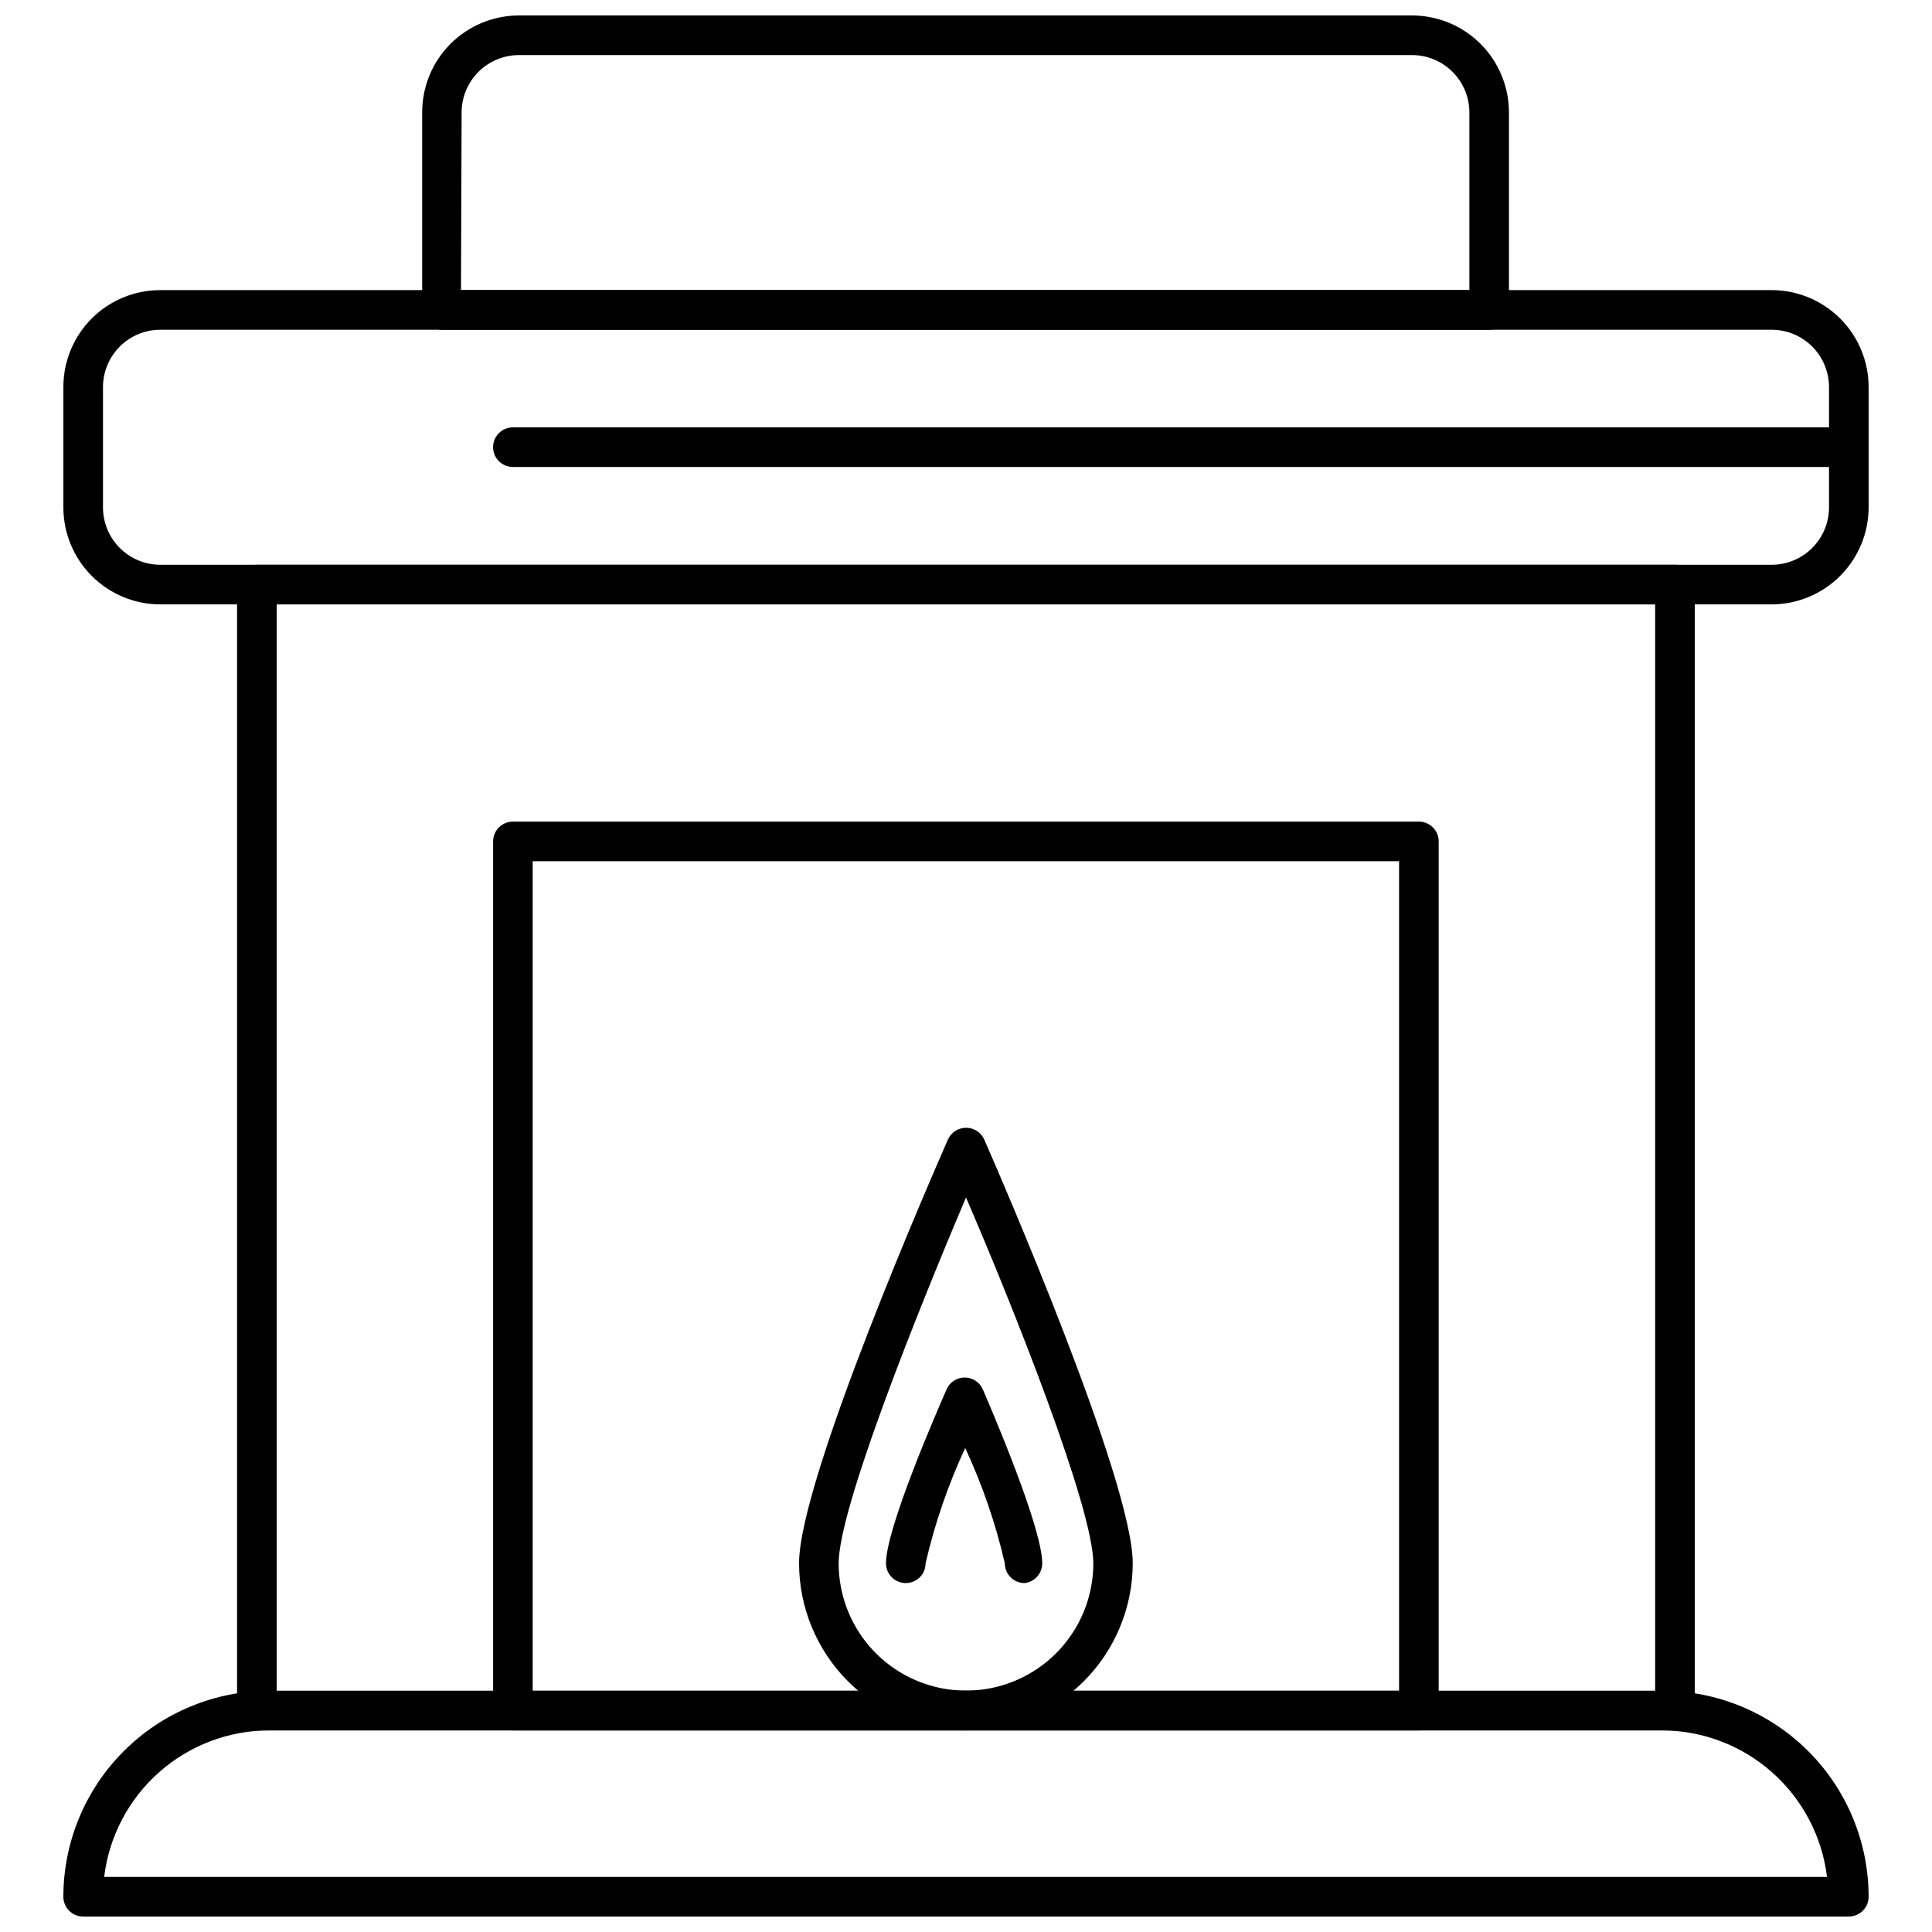 <?xml version="1.0" encoding="UTF-8"?>
<!-- Uploaded to: SVG Repo, www.svgrepo.com, Generator: SVG Repo Mixer Tools -->
<svg width="800px" height="800px" version="1.1" viewBox="144 144 512 512" xmlns="http://www.w3.org/2000/svg">
 <defs>
  <clipPath id="b">
   <path d="m255 148.09h289v83.906h-289z"/>
  </clipPath>
  <clipPath id="a">
   <path d="m160 592h480v59.902h-480z"/>
  </clipPath>
 </defs>
 <path d="m587.88 602.57h-375.81c-2.898 0-5.246-2.348-5.246-5.246v-298.4c0-2.898 2.348-5.25 5.246-5.25h375.81c1.391 0 2.727 0.555 3.711 1.539 0.984 0.984 1.535 2.32 1.535 3.711v298.4c0 1.391-0.551 2.727-1.535 3.711s-2.32 1.535-3.711 1.535zm-370.56-10.496h365.31v-287.91h-365.31z"/>
 <path d="m520.02 602.57h-240.09c-2.898 0-5.25-2.348-5.25-5.246v-230.34c0-2.898 2.352-5.246 5.25-5.246h240.09c1.395 0 2.727 0.551 3.711 1.535s1.539 2.32 1.539 3.711v230.34c0 1.391-0.555 2.727-1.539 3.711s-2.316 1.535-3.711 1.535zm-234.85-10.496h229.6v-219.84h-229.6z"/>
 <path d="m613.49 304.17h-427.03c-6.801-0.012-13.32-2.719-18.133-7.531-4.809-4.809-7.516-11.328-7.531-18.129v-31.961c0-6.805 2.703-13.332 7.516-18.148 4.816-4.812 11.344-7.516 18.148-7.516h427.03c6.812 0 13.344 2.703 18.164 7.516 4.82 4.809 7.535 11.336 7.551 18.148v31.961c-0.027 6.805-2.746 13.324-7.566 18.133-4.816 4.809-11.344 7.516-18.148 7.527zm-427.03-72.789c-4.019 0.016-7.867 1.617-10.711 4.457-2.84 2.844-4.441 6.691-4.457 10.711v31.961c0.016 4.016 1.617 7.867 4.457 10.707 2.844 2.844 6.691 4.445 10.711 4.457h427.03c4.027 0 7.891-1.594 10.742-4.438 2.852-2.844 4.461-6.699 4.477-10.727v-31.961c-0.016-4.027-1.625-7.887-4.477-10.727-2.852-2.844-6.715-4.441-10.742-4.441z"/>
 <g clip-path="url(#b)">
  <path d="m538.65 231.38h-277.52c-2.898 0-5.25-2.348-5.25-5.246v-52.48c0.027-6.781 2.738-13.273 7.535-18.062 4.801-4.785 11.297-7.481 18.078-7.496h236.89c6.773 0.055 13.254 2.781 18.027 7.586 4.777 4.805 7.465 11.301 7.477 18.078v52.48c-0.055 2.856-2.391 5.141-5.246 5.141zm-272.48-10.496h267.23v-47.23c-0.039-3.973-1.633-7.773-4.438-10.586-2.805-2.816-6.598-4.422-10.57-4.477h-236.89c-4.019 0.016-7.871 1.617-10.711 4.457-2.84 2.84-4.445 6.691-4.457 10.711z"/>
 </g>
 <g clip-path="url(#a)">
  <path d="m633.95 651.9h-467.91c-2.898 0-5.25-2.348-5.25-5.246 0.016-14.473 5.769-28.348 16.004-38.578 10.23-10.234 24.105-15.988 38.578-16.004h369.2c14.48 0 28.367 5.75 38.613 15.984 10.242 10.234 16.004 24.117 16.02 38.598 0 1.391-0.555 2.727-1.539 3.711-0.98 0.984-2.316 1.535-3.711 1.535zm-462.35-10.496h456.58c-1.309-10.703-6.484-20.562-14.555-27.715-8.074-7.156-18.48-11.109-29.27-11.121h-368.98c-10.781 0.012-21.184 3.969-29.246 11.125-8.062 7.152-13.23 17.012-14.523 27.711z"/>
 </g>
 <path d="m400 602.57c-11.734-0.027-22.98-4.703-31.273-13.004-8.293-8.305-12.953-19.555-12.969-31.289 0-22.043 35.426-103.12 39.465-112.31v0.004c0.844-1.883 2.715-3.094 4.777-3.098 2.078-0.016 3.973 1.199 4.828 3.098 4.039 9.184 39.359 90.473 39.359 112.3-0.016 11.727-4.672 22.969-12.953 31.27s-19.512 12.984-31.234 13.023zm0-141.22c-12.492 29.391-33.746 82.289-33.746 96.93 0 12.059 6.43 23.195 16.871 29.227 10.441 6.027 23.305 6.027 33.746 0 10.441-6.031 16.871-17.168 16.871-29.227-0.051-14.641-21.043-67.539-33.742-96.93z"/>
 <path d="m415.53 563.53c-2.898 0-5.246-2.352-5.246-5.25-2.422-10.52-5.941-20.754-10.496-30.543-4.547 9.789-8.066 20.027-10.496 30.543 0 2.898-2.352 5.25-5.25 5.25-2.898 0-5.246-2.352-5.246-5.25 0-9.238 13.383-39.988 16.059-46.078 0.828-1.898 2.703-3.133 4.777-3.148 2.09-0.004 3.988 1.23 4.828 3.148 2.625 6.086 15.742 36.734 15.742 46.078 0.016 2.688-2 4.953-4.672 5.25z"/>
 <path d="m633.95 267.75h-354.03c-2.898 0-5.25-2.352-5.25-5.25s2.352-5.246 5.25-5.246h354.03c2.898 0 5.25 2.348 5.25 5.246s-2.352 5.25-5.25 5.25z"/>
</svg>